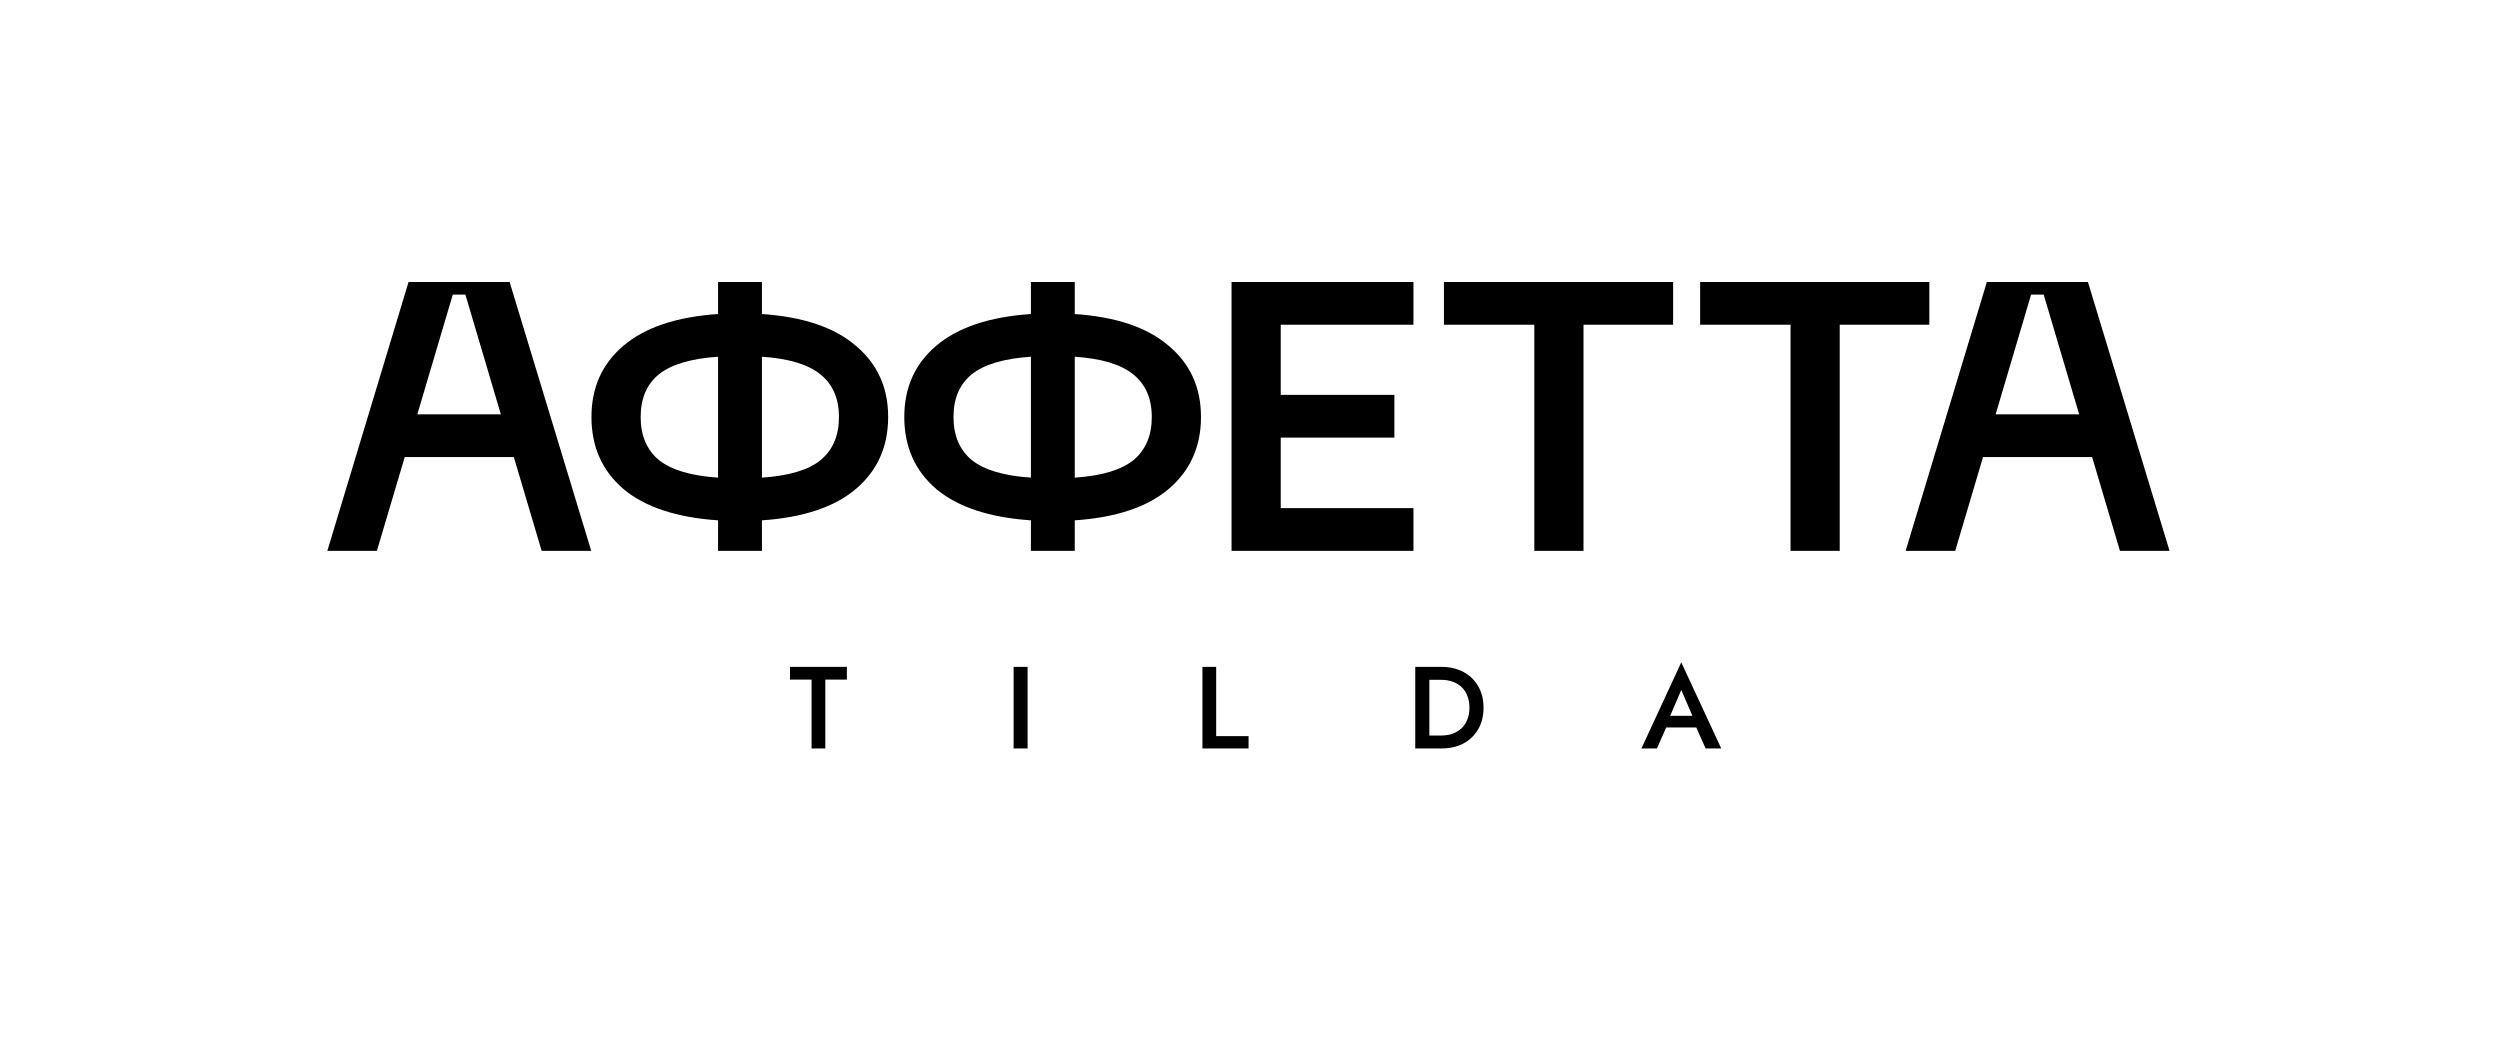 <?xml version="1.0" encoding="UTF-8"?> <svg xmlns="http://www.w3.org/2000/svg" width="236" height="100" viewBox="0 0 236 100" fill="none"> <path d="M51.132 52L48.504 43.144H38.208L35.58 52H30.9L38.568 26.62H48.108L55.812 52H51.132ZM39.396 39.112H47.28L43.932 27.808H42.744L39.396 39.112ZM83.842 39.364C83.842 42.172 82.822 44.44 80.782 46.168C78.766 47.872 75.814 48.856 71.926 49.12V52H67.786V49.12C63.874 48.856 60.898 47.872 58.858 46.168C56.842 44.44 55.834 42.172 55.834 39.364C55.834 36.58 56.842 34.336 58.858 32.632C60.898 30.904 63.874 29.908 67.786 29.644V26.62H71.926V29.644C75.814 29.908 78.766 30.904 80.782 32.632C82.822 34.336 83.842 36.58 83.842 39.364ZM71.926 45.088C74.47 44.92 76.318 44.368 77.47 43.432C78.622 42.472 79.198 41.116 79.198 39.364C79.198 37.612 78.61 36.268 77.434 35.332C76.282 34.396 74.446 33.844 71.926 33.676V45.088ZM62.206 35.332C61.054 36.268 60.478 37.612 60.478 39.364C60.478 41.116 61.054 42.472 62.206 43.432C63.382 44.368 65.242 44.92 67.786 45.088V33.676C65.242 33.844 63.382 34.396 62.206 35.332ZM113.373 39.364C113.373 42.172 112.353 44.44 110.313 46.168C108.297 47.872 105.345 48.856 101.457 49.12V52H97.317V49.12C93.406 48.856 90.43 47.872 88.389 46.168C86.374 44.44 85.365 42.172 85.365 39.364C85.365 36.58 86.374 34.336 88.389 32.632C90.43 30.904 93.406 29.908 97.317 29.644V26.62H101.457V29.644C105.345 29.908 108.297 30.904 110.313 32.632C112.353 34.336 113.373 36.58 113.373 39.364ZM101.457 45.088C104.001 44.92 105.849 44.368 107.001 43.432C108.153 42.472 108.729 41.116 108.729 39.364C108.729 37.612 108.141 36.268 106.965 35.332C105.813 34.396 103.977 33.844 101.457 33.676V45.088ZM91.737 35.332C90.585 36.268 90.01 37.612 90.01 39.364C90.01 41.116 90.585 42.472 91.737 43.432C92.913 44.368 94.773 44.92 97.317 45.088V33.676C94.773 33.844 92.913 34.396 91.737 35.332ZM116.258 52V26.62H133.43V30.652H120.902V37.276H131.63V41.308H120.902V47.968H133.43V52H116.258ZM157.943 26.62V30.652H149.483V52H144.839V30.652H136.307V26.62H157.943ZM182.13 26.62V30.652H173.67V52H169.026V30.652H160.494V26.62H182.13ZM200.124 52L197.496 43.144H187.2L184.572 52H179.892L187.56 26.62H197.1L204.804 52H200.124ZM188.388 39.112H196.272L192.924 27.808H191.736L188.388 39.112Z" fill="black"></path> <path d="M74.577 64.153V62.954H79.945V64.153H77.91V70.654H76.612V64.153H74.577ZM95.685 62.954H97.005V70.654H95.685V62.954ZM113.509 62.954H114.807V69.488H117.865V70.654H113.509V62.954ZM133.6 62.954H134.931V70.654H133.6V62.954ZM136.086 70.654H134.403V69.433H136.053C136.434 69.433 136.786 69.378 137.109 69.268C137.431 69.151 137.71 68.986 137.945 68.773C138.187 68.553 138.374 68.278 138.506 67.948C138.645 67.618 138.715 67.237 138.715 66.804C138.715 66.372 138.645 65.99 138.506 65.66C138.374 65.33 138.187 65.055 137.945 64.835C137.71 64.615 137.431 64.45 137.109 64.34C136.786 64.23 136.434 64.175 136.053 64.175H134.403V62.954H136.086C136.87 62.954 137.56 63.116 138.154 63.438C138.748 63.754 139.21 64.201 139.54 64.78C139.877 65.352 140.046 66.027 140.046 66.804C140.046 67.582 139.877 68.26 139.54 68.839C139.21 69.411 138.748 69.859 138.154 70.181C137.56 70.497 136.87 70.654 136.086 70.654ZM156.699 68.674L156.952 67.574H160.527L160.769 68.674H156.699ZM158.712 65.132L157.502 67.959L157.48 68.245L156.413 70.654H154.95L158.712 62.525L162.485 70.654H161.011L159.966 68.311L159.944 67.992L158.712 65.132Z" fill="black"></path> </svg> 